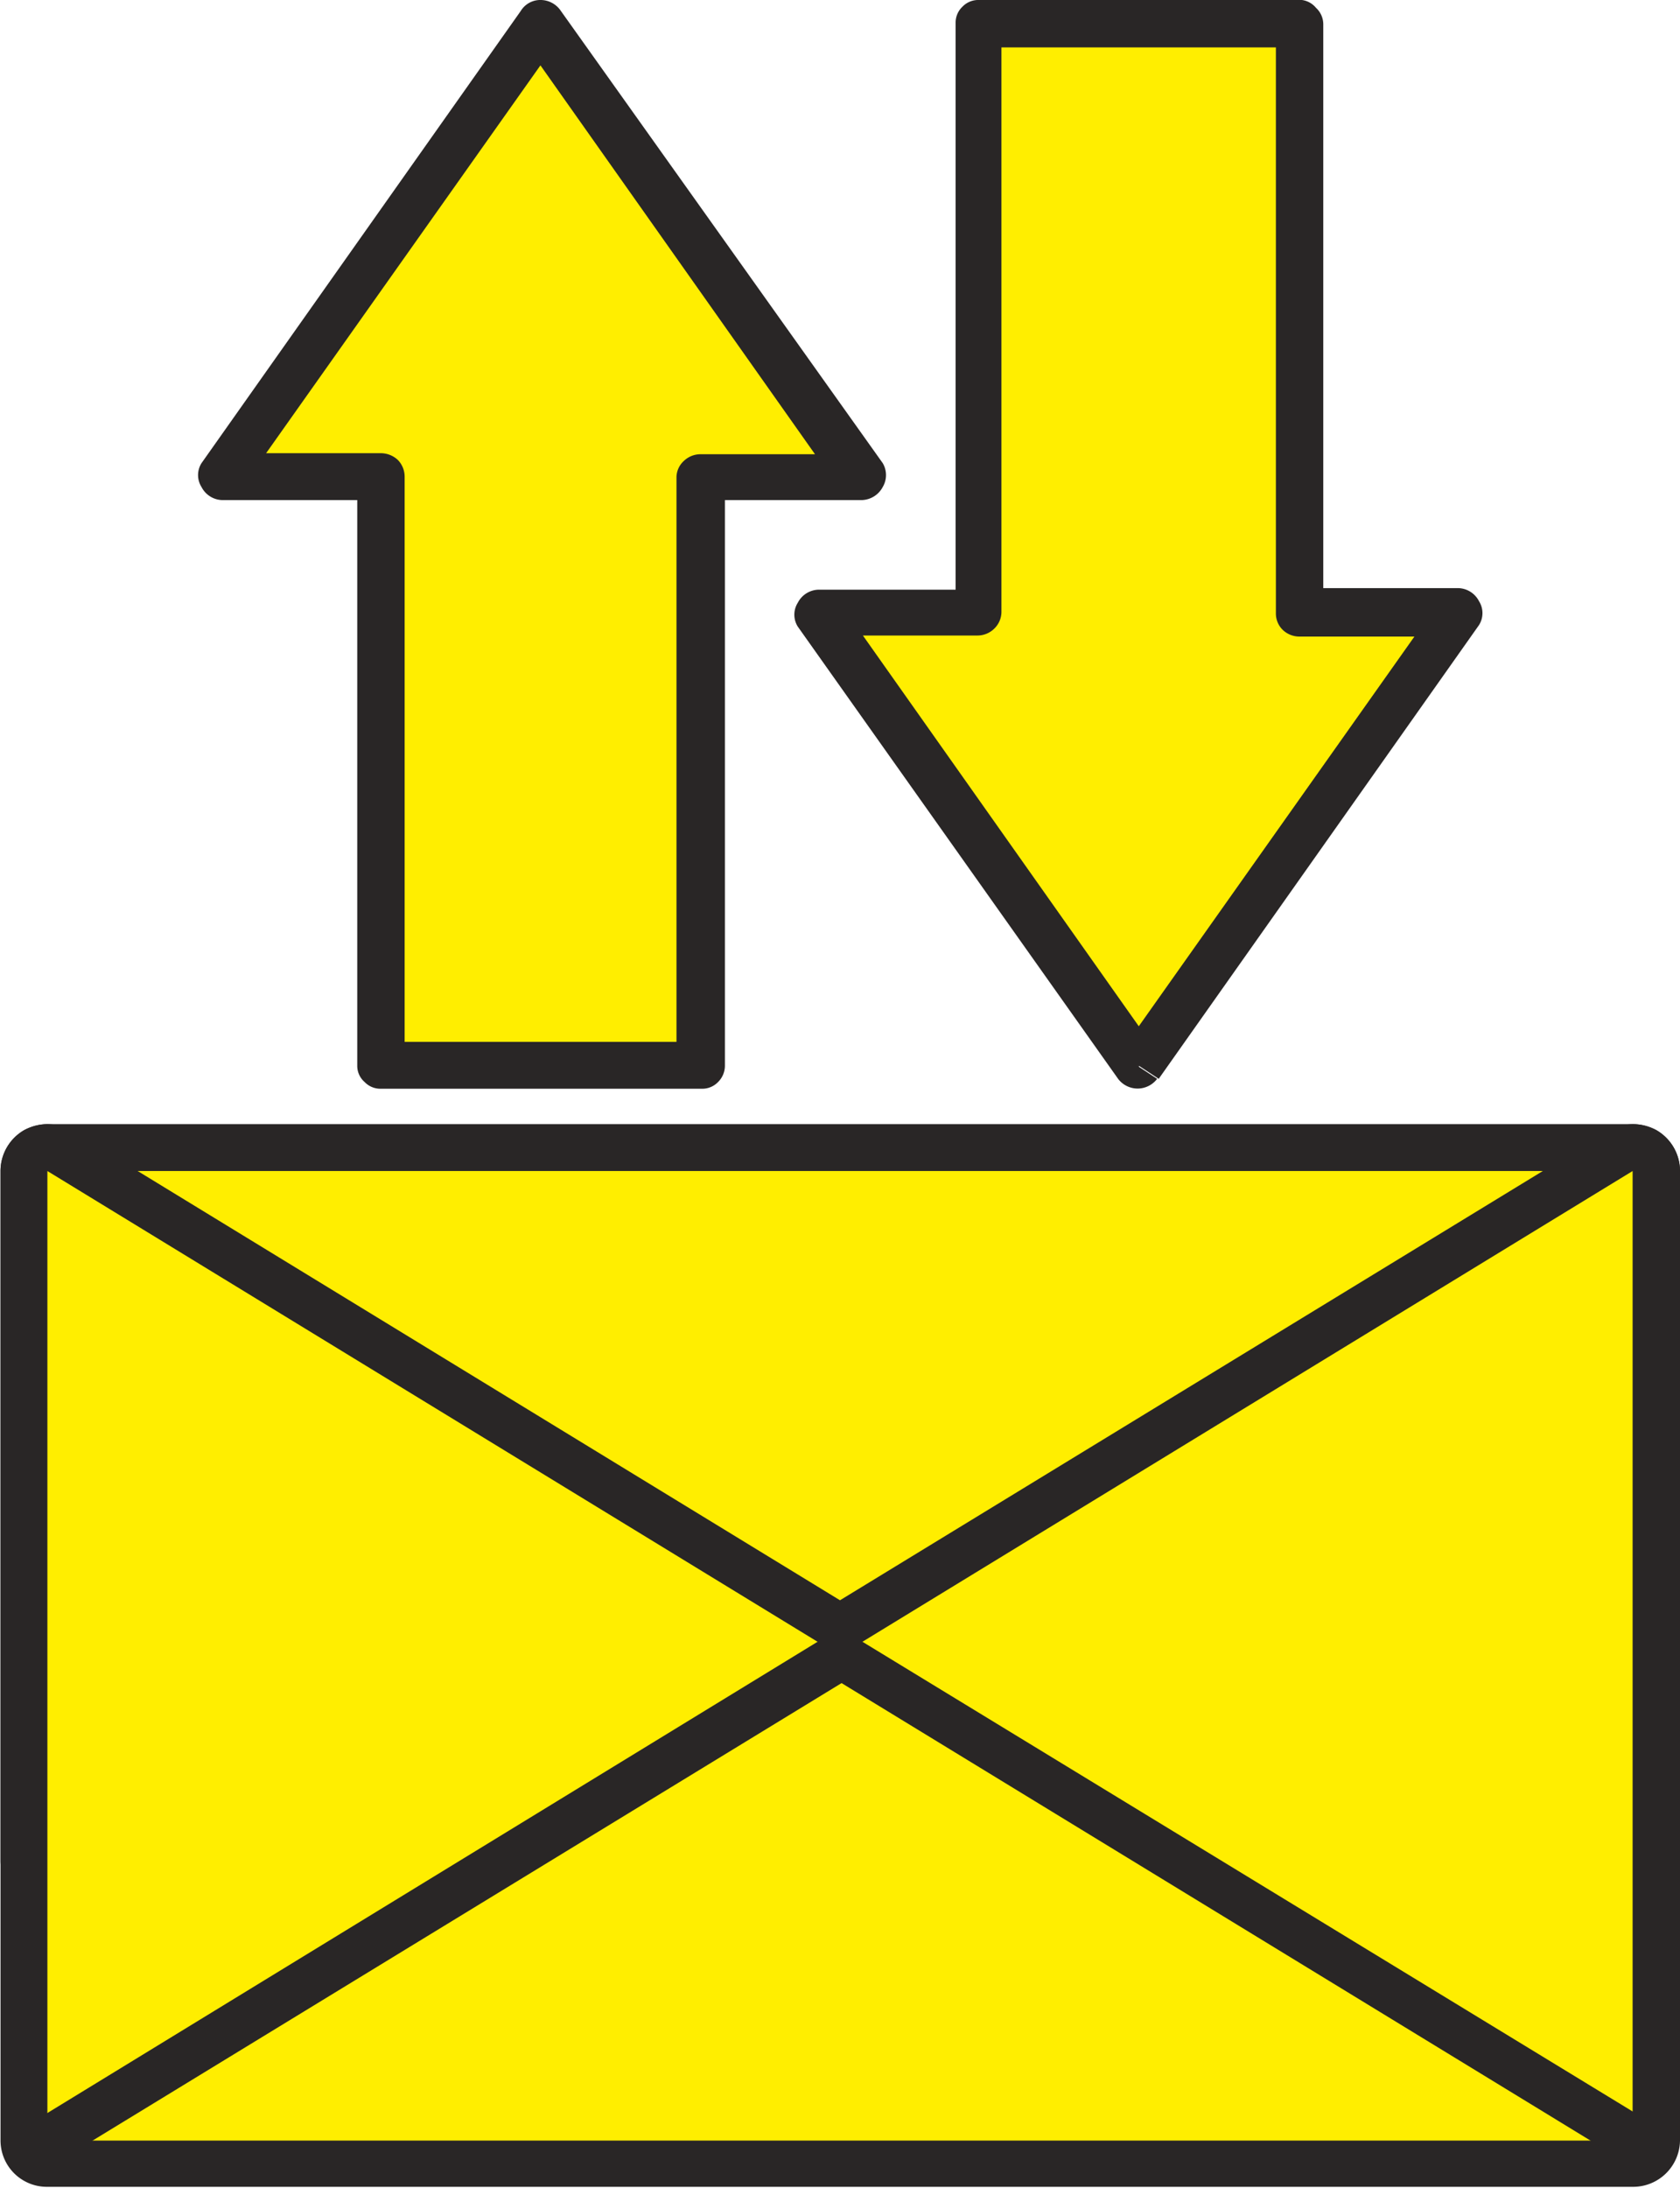 <svg xmlns="http://www.w3.org/2000/svg" viewBox="0 0 32.26 42"><defs><style>.cls-1{fill:#fe0;}.cls-2{fill:#292626;}.cls-3{fill:none;}</style></defs><title>Eszköz 34termekcsere8</title><g id="Réteg_2" data-name="Réteg 2"><g id="Réteg_1" data-name="Réteg 1"><path class="cls-1" d="M.91,36.16a.44.44,0,0,1-.45-.44V22.48A.45.45,0,0,1,.91,22H31.35a.46.46,0,0,1,.46.45V35.72a.45.45,0,0,1-.46.44H.91"/><path class="cls-2" d="M31.35,22.48V35.72H.91V22.48H31.35m0-.9H.91a.9.9,0,0,0-.9.9V35.72a.89.89,0,0,0,.9.89H31.35a.9.9,0,0,0,.91-.89V22.48A.9.9,0,0,0,31.35,21.58Z"/><path class="cls-1" d="M.91,41.54a.45.45,0,0,1-.45-.45V22.48a.44.44,0,0,1,.23-.39.46.46,0,0,1,.47,0l15,9.16,15-9.16a.44.44,0,0,1,.24-.07.4.4,0,0,1,.22.06.43.43,0,0,1,.24.39V41.09a.46.46,0,0,1-.46.45H.91"/><path class="cls-2" d="M31.35,22.48V41.09H.91V22.48l15.22,9.3,15.22-9.3m0-.9a1,1,0,0,0-.48.14l-14.74,9-14.73-9a1,1,0,0,0-.49-.14,1,1,0,0,0-.44.11.91.91,0,0,0-.46.79V41.09a.89.89,0,0,0,.9.89H31.35a.9.9,0,0,0,.91-.89V22.48a.91.91,0,0,0-.46-.79,1,1,0,0,0-.45-.11Z"/><polyline class="cls-1" points="0.92 41.09 16.13 31.78 31.35 41.09"/><path class="cls-2" d="M1.16,41.47l15-9.16,15,9.16a.45.45,0,0,0,.63-.15.43.43,0,0,0-.15-.61L16.37,31.4a.46.46,0,0,0-.48,0L.67,40.71a.44.44,0,0,0-.14.61.45.45,0,0,0,.63.15"/><polyline class="cls-1" points="10.39 0.46 4.24 9.15 7.32 9.15 7.32 20.46 13.47 20.46 13.47 9.15 16.55 9.15 10.39 0.46"/><path class="cls-2" d="M10.39.46,10,.21,3.87,8.89a.43.43,0,0,0,0,.46.46.46,0,0,0,.4.25H6.86V20.46a.41.41,0,0,0,.14.31.42.42,0,0,0,.32.13h6.15a.42.42,0,0,0,.32-.13.44.44,0,0,0,.13-.31V9.6h2.63a.47.47,0,0,0,.4-.25.45.45,0,0,0,0-.46L10.77.21A.47.47,0,0,0,10.39,0,.44.44,0,0,0,10,.21l.37.25L10,.72l5.65,8h-2.2a.46.46,0,0,0-.32.13.43.43,0,0,0-.14.32V20H7.77V9.15a.46.46,0,0,0-.13-.32.48.48,0,0,0-.32-.13H5.11l5.66-8L10.39.46,10,.72l.37-.26"/><polyline class="cls-1" points="21.88 20.46 28.03 11.77 24.95 11.77 24.95 0.46 18.8 0.46 18.8 11.77 15.72 11.77 21.88 20.46"/><path class="cls-2" d="M21.87,20.46l.38.25L28.4,12a.43.43,0,0,0,0-.46.46.46,0,0,0-.4-.25H25.41V.46a.43.43,0,0,0-.14-.31A.42.42,0,0,0,25,0H18.8a.42.42,0,0,0-.32.13.42.42,0,0,0-.13.31V11.32H15.72a.46.46,0,0,0-.4.25.43.43,0,0,0,0,.46l6.15,8.68a.47.47,0,0,0,.75,0l-.38-.25.38-.26-5.65-8h2.2a.46.46,0,0,0,.32-.13.45.45,0,0,0,.14-.32V.91H24.5V11.77a.44.44,0,0,0,.13.32.46.46,0,0,0,.32.13h2.21l-5.66,8,.37.26.38-.26-.38.26"/><rect class="cls-3" width="32.25" height="42"/></g></g></svg>
